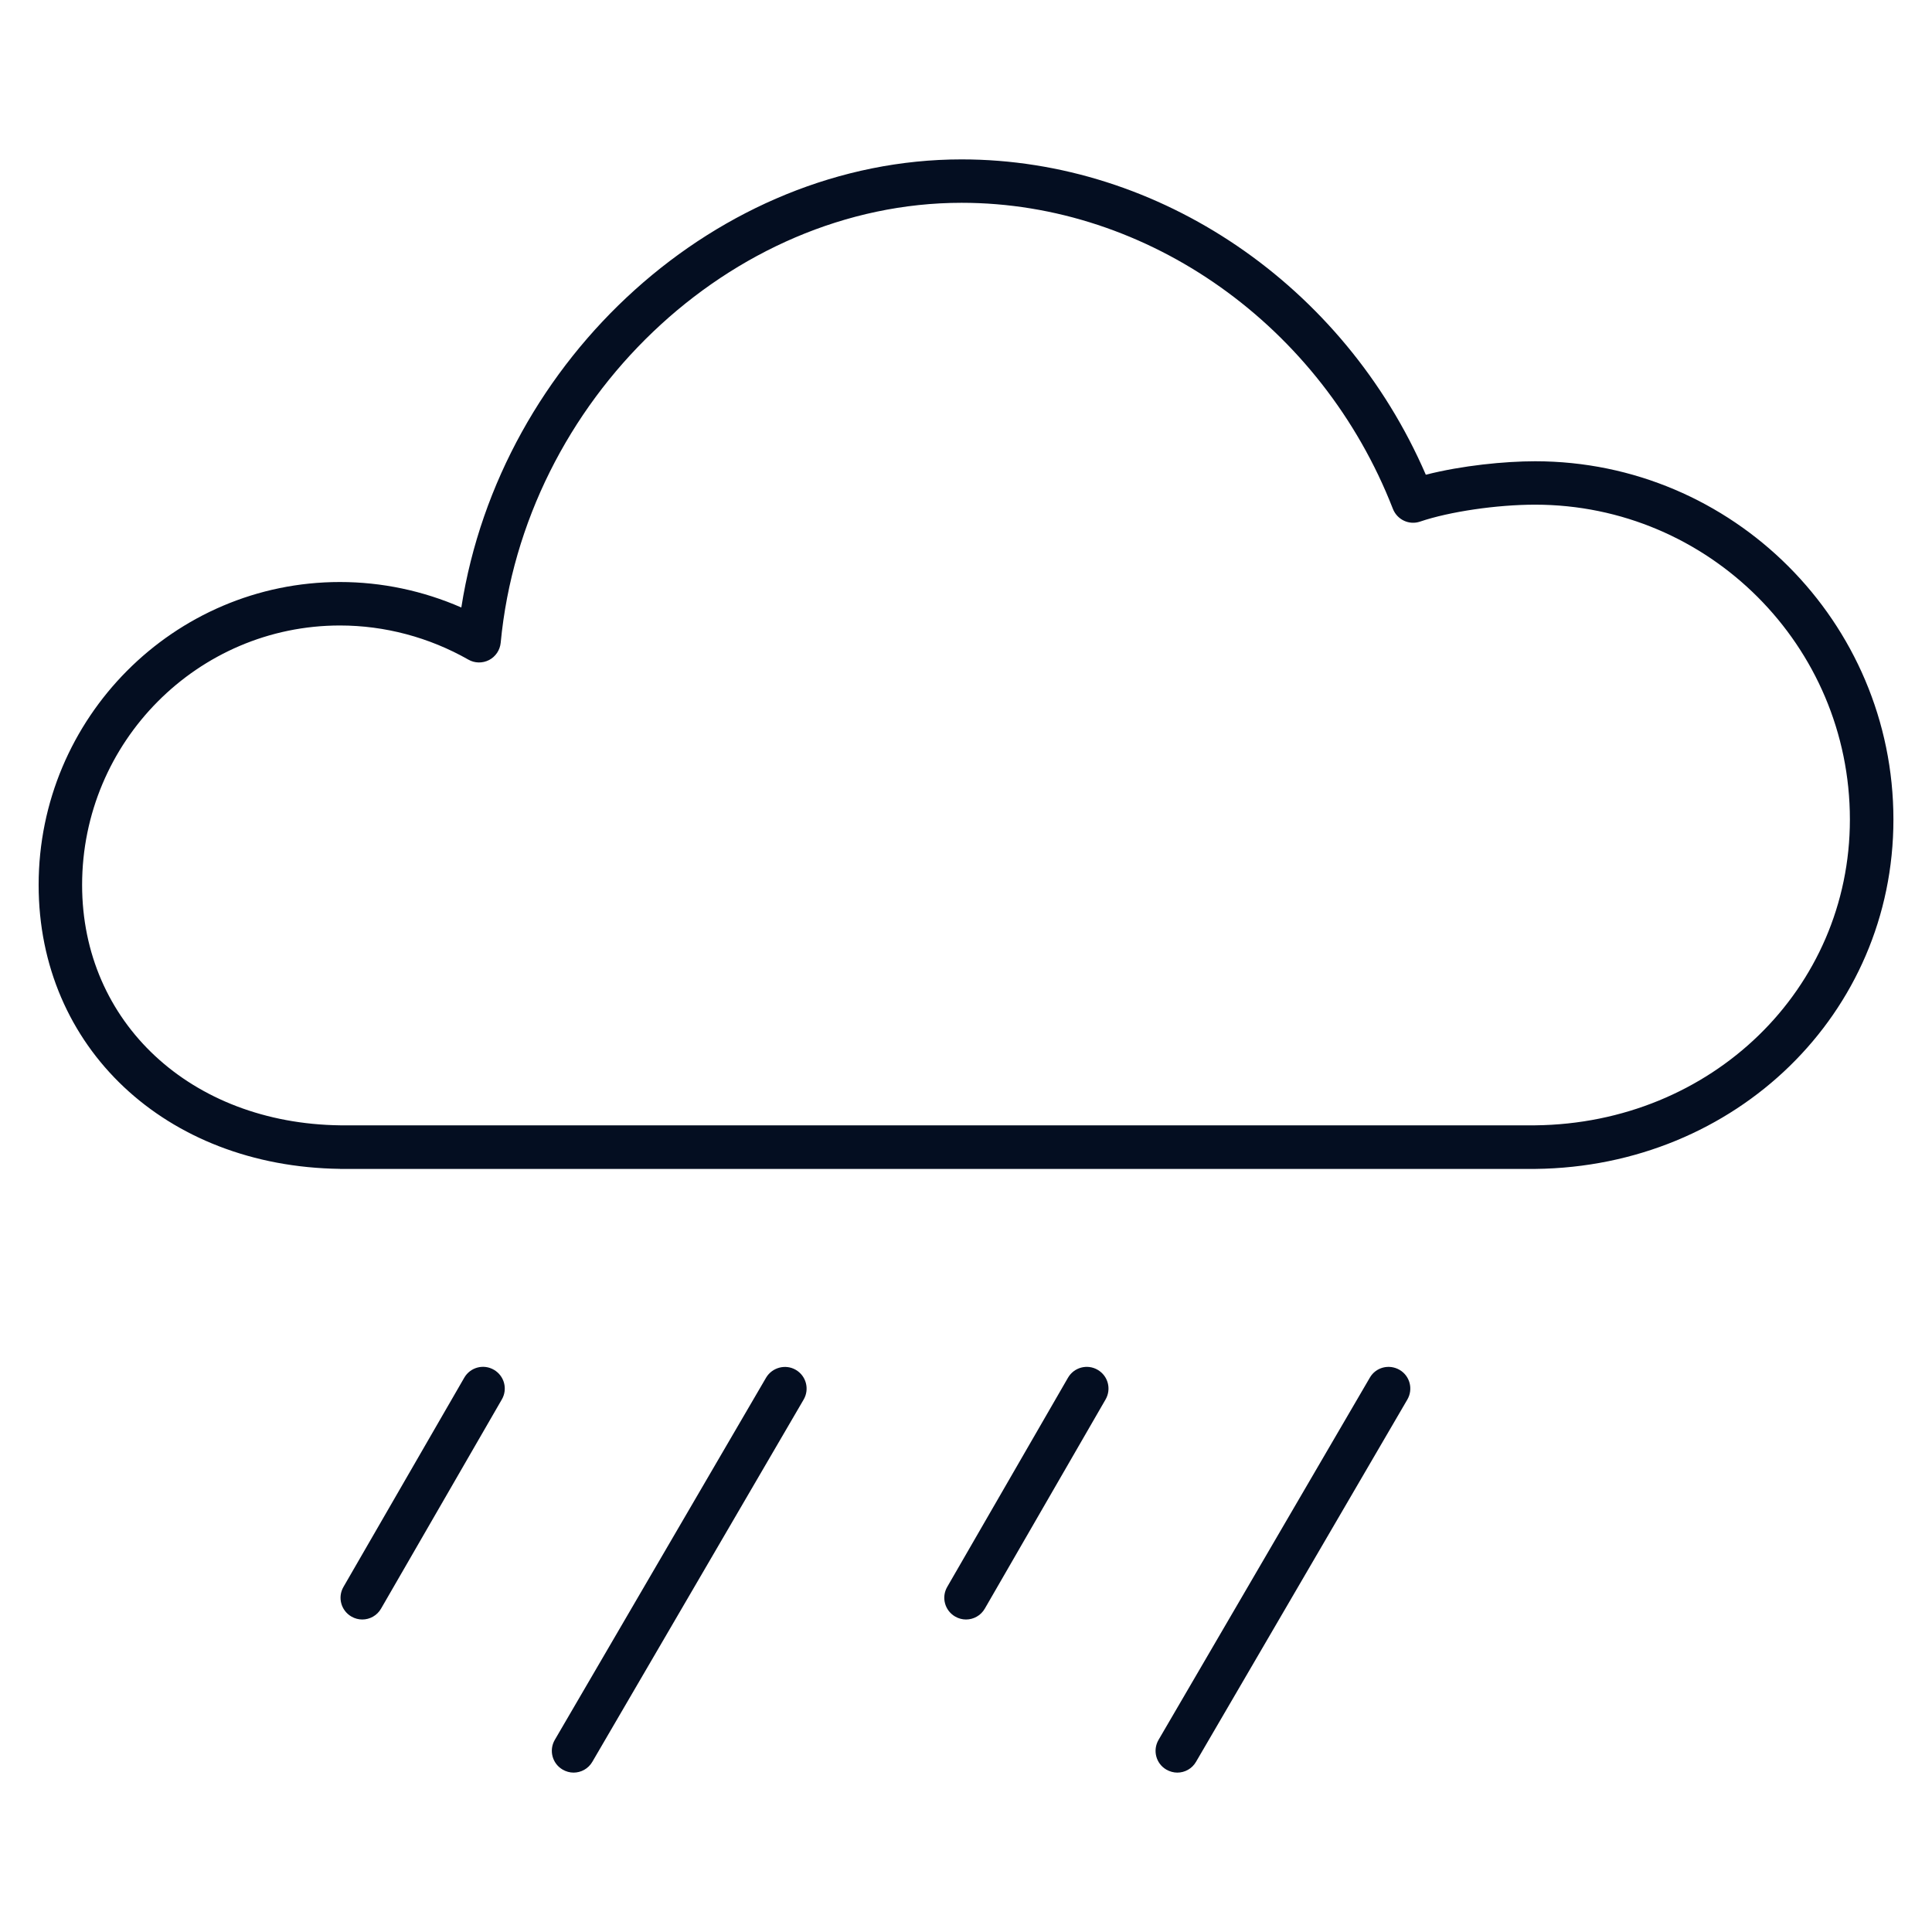 <svg width="32" height="32" viewBox="0 0 32 32" fill="none" xmlns="http://www.w3.org/2000/svg">
<path d="M19.5 29.36C19.438 29.36 19.376 29.343 19.318 29.31C19.146 29.21 19.089 28.99 19.189 28.818L22.689 22.818C22.788 22.646 23.007 22.589 23.181 22.689C23.353 22.789 23.41 23.009 23.31 23.181L19.81 29.181C19.744 29.296 19.623 29.36 19.5 29.36ZM9.5 29.36C9.438 29.36 9.376 29.343 9.319 29.31C9.147 29.21 9.089 28.99 9.189 28.818L12.689 22.818C12.79 22.648 13.012 22.59 13.181 22.689C13.353 22.789 13.411 23.009 13.311 23.181L9.811 29.181C9.744 29.296 9.624 29.36 9.5 29.36ZM16 26.824C15.939 26.824 15.877 26.808 15.82 26.775C15.648 26.675 15.589 26.456 15.689 26.284L17.689 22.82C17.789 22.646 18.01 22.589 18.18 22.688C18.353 22.788 18.411 23.007 18.312 23.179L16.312 26.643C16.245 26.76 16.124 26.824 16 26.824ZM6 26.824C5.939 26.824 5.877 26.808 5.82 26.775C5.648 26.675 5.589 26.456 5.689 26.284L7.689 22.82C7.788 22.647 8.008 22.587 8.181 22.688C8.353 22.788 8.412 23.007 8.312 23.179L6.312 26.643C6.245 26.76 6.124 26.824 6 26.824ZM5.631 19.36C2.737 19.322 0.64 17.345 0.64 14.658C0.64 11.891 2.879 9.64 5.631 9.64C6.322 9.64 7.008 9.785 7.641 10.062C8.288 5.924 11.902 2.64 15.927 2.64C19.208 2.64 22.259 4.725 23.616 7.863C24.215 7.71 24.925 7.64 25.427 7.64C28.698 7.64 31.361 10.302 31.361 13.574C31.361 16.783 28.757 19.324 25.431 19.361H5.631V19.36ZM5.631 10.36C3.276 10.36 1.36 12.288 1.36 14.658C1.36 16.933 3.158 18.608 5.636 18.639H25.427C28.349 18.608 30.64 16.383 30.64 13.573C30.64 10.698 28.302 8.359 25.427 8.359C24.791 8.359 24.008 8.474 23.522 8.639C23.339 8.702 23.142 8.608 23.071 8.429C21.891 5.397 19.02 3.359 15.927 3.359C12.098 3.359 8.674 6.628 8.293 10.646C8.281 10.768 8.209 10.875 8.101 10.932C7.992 10.988 7.862 10.986 7.757 10.925C7.108 10.556 6.373 10.36 5.631 10.36Z" fill="#040E21"/>
</svg>
